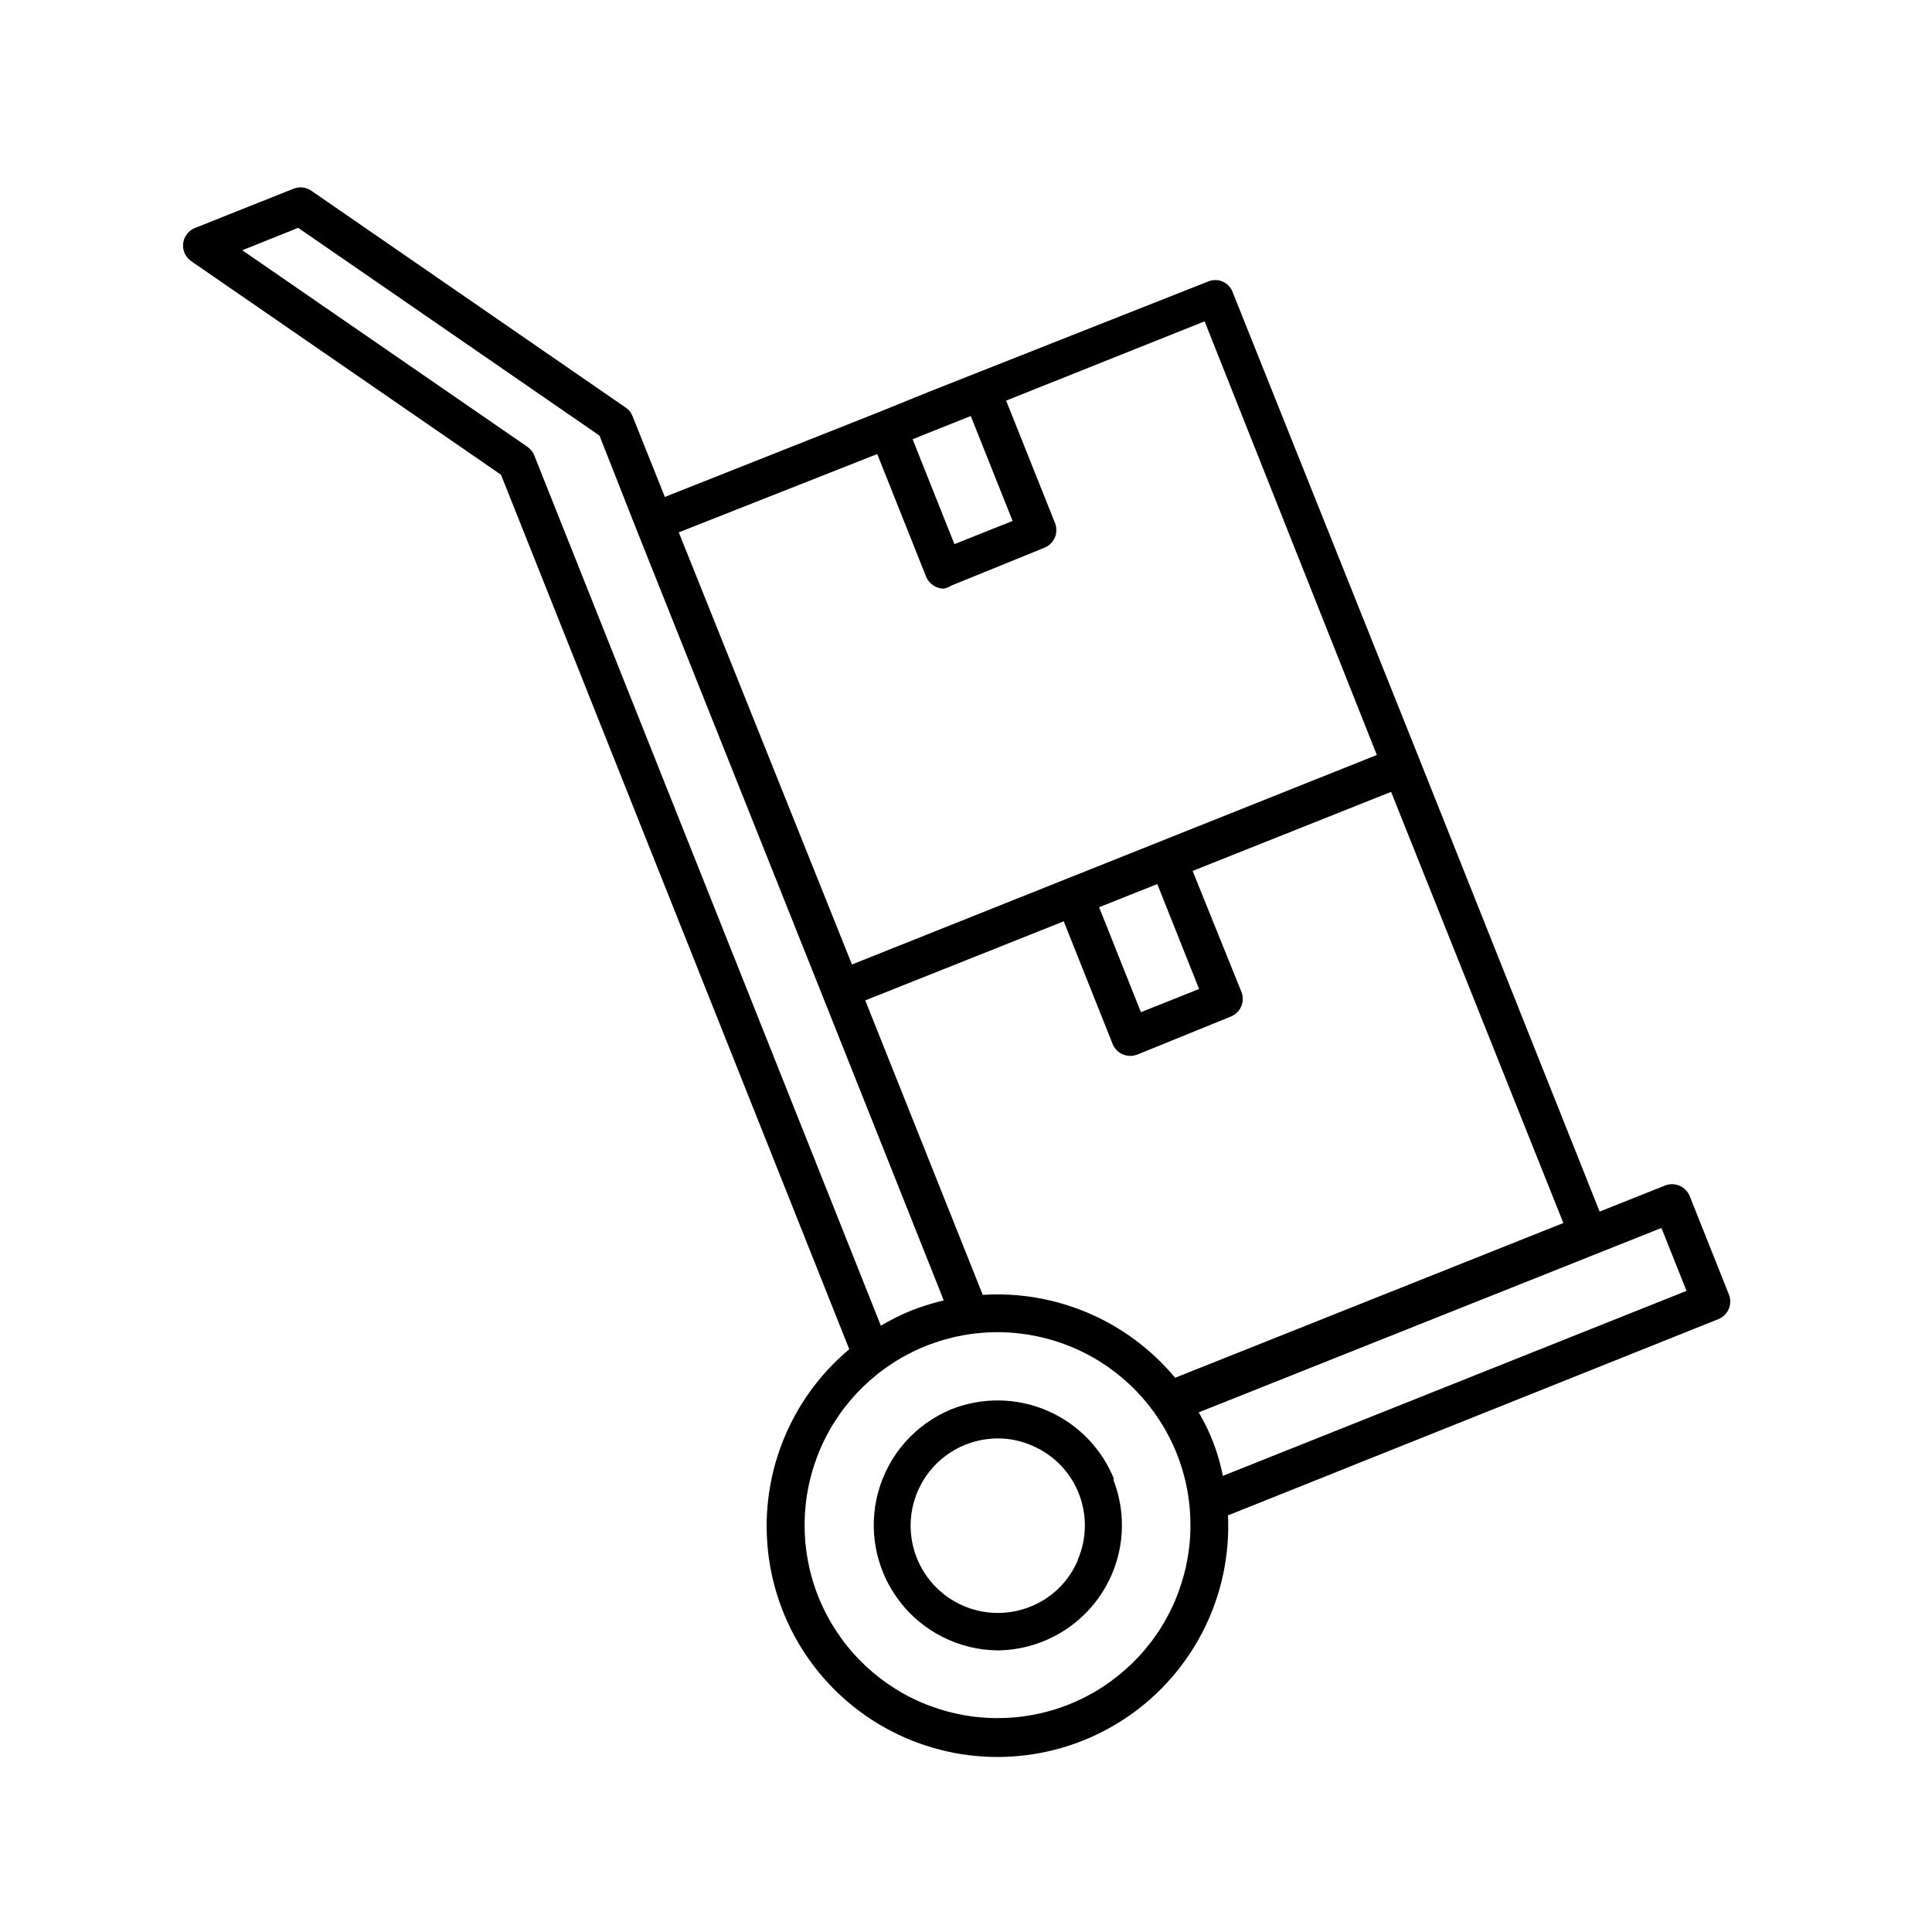 <?xml version="1.0" encoding="UTF-8"?>
<!-- Uploaded to: ICON Repo, www.svgrepo.com, Generator: ICON Repo Mixer Tools -->
<svg fill="#000000" width="800px" height="800px" version="1.1" viewBox="144 144 512 512" xmlns="http://www.w3.org/2000/svg">
 <g>
  <path d="m194.7 213.23 82.07 56.578 92.297 231.75h0.004c-16.227 13.586-24.277 34.59-21.285 55.539 2.988 20.949 16.594 38.863 35.973 47.367 19.379 8.5 41.773 6.383 59.215-5.602 17.438-11.984 27.445-32.133 26.453-53.273l129.93-51.992c1.242-0.492 2.238-1.461 2.769-2.688 0.527-1.23 0.547-2.617 0.051-3.859l-10.379-26.047c-0.492-1.246-1.461-2.242-2.688-2.769-1.23-0.531-2.617-0.551-3.859-0.055l-17.332 6.902-47.762-119.91-49.625-124.09c-0.516-1.102-1.41-1.977-2.519-2.469-1.238-0.52-2.637-0.52-3.879 0l-74.211 29.32-12.395 5.039-57.332 22.719-8.566-21.41c-0.348-0.93-0.984-1.723-1.812-2.266l-83.328-57.484c-1.395-0.953-3.176-1.141-4.738-0.504l-26.047 10.375c-1.742 0.684-2.965 2.273-3.172 4.133-0.195 1.84 0.637 3.641 2.164 4.684zm232.61 382.45c-12.598 5.023-26.68 4.84-39.141-0.52-12.465-5.356-22.285-15.445-27.309-28.047-5.023-12.598-4.832-26.68 0.527-39.141 5.359-12.461 15.453-22.281 28.055-27.301 12.602-5.016 26.684-4.824 39.141 0.543 12.461 5.363 22.277 15.457 27.293 28.062 4.996 12.594 4.797 26.656-0.559 39.105-5.356 12.445-15.426 22.262-28.008 27.297zm156.99-126.26 6.648 16.676-122.88 49.023c-1.152-5.934-3.316-11.629-6.398-16.828zm-25.996-1.309-102.88 41.012c-12.512-15.047-31.457-23.207-50.984-21.969l-31.137-78.039 52.598-20.957 12.949 32.496c0.762 1.918 2.621 3.176 4.684 3.172 0.637-0.016 1.266-0.133 1.863-0.352l24.789-10.078c2.562-1.027 3.82-3.926 2.82-6.496l-12.949-32.094 52.598-20.957zm-123.03-83.684 15.418-6.144 11.082 27.809-15.418 6.148zm-34.008-130.18 11.082 27.809-15.418 6.144-11.082-27.809zm-24.789 10.078 12.949 32.496v-0.004c0.5 1.223 1.457 2.199 2.672 2.723 0.629 0.301 1.316 0.453 2.016 0.453 0.664-0.125 1.297-0.383 1.863-0.754l24.789-10.078h-0.004c1.246-0.492 2.242-1.461 2.769-2.688 0.531-1.23 0.551-2.621 0.055-3.863l-12.949-32.445 52.598-21.008 45.645 114.92-139.1 55.52-45.898-114.52zm-153.46-59.953 79.852 55.066 9.723 24.684 49.422 123.89 32.094 80.609h0.004c-2.879 0.684-5.707 1.559-8.465 2.621-2.836 1.156-5.578 2.519-8.211 4.082l-91.848-230.64c-0.367-0.918-1-1.707-1.812-2.269l-75.57-52.094z"/>
  <path d="m439.25 536.03c-3.273-8.18-9.656-14.727-17.754-18.203-8.094-3.477-17.238-3.598-25.422-0.336-9.508 3.926-16.656 12.039-19.355 21.965-2.703 9.922-0.648 20.539 5.555 28.742 6.203 8.203 15.859 13.07 26.145 13.176 6.445-0.074 12.738-2.016 18.102-5.594 5.367-3.574 9.578-8.633 12.125-14.559 3.445-8.02 3.57-17.078 0.352-25.191zm-9.621 21.461h-0.004c-2.391 5.66-6.973 10.109-12.695 12.344-6.402 2.523-13.594 2.066-19.625-1.25-6.031-3.316-10.27-9.145-11.566-15.906-1.297-6.758 0.484-13.742 4.856-19.055 4.375-5.312 10.891-8.402 17.773-8.426 3.156-0.016 6.281 0.637 9.168 1.914 5.641 2.391 10.09 6.949 12.344 12.645 2.246 5.664 2.156 11.988-0.254 17.586z"/>
 </g>
</svg>
